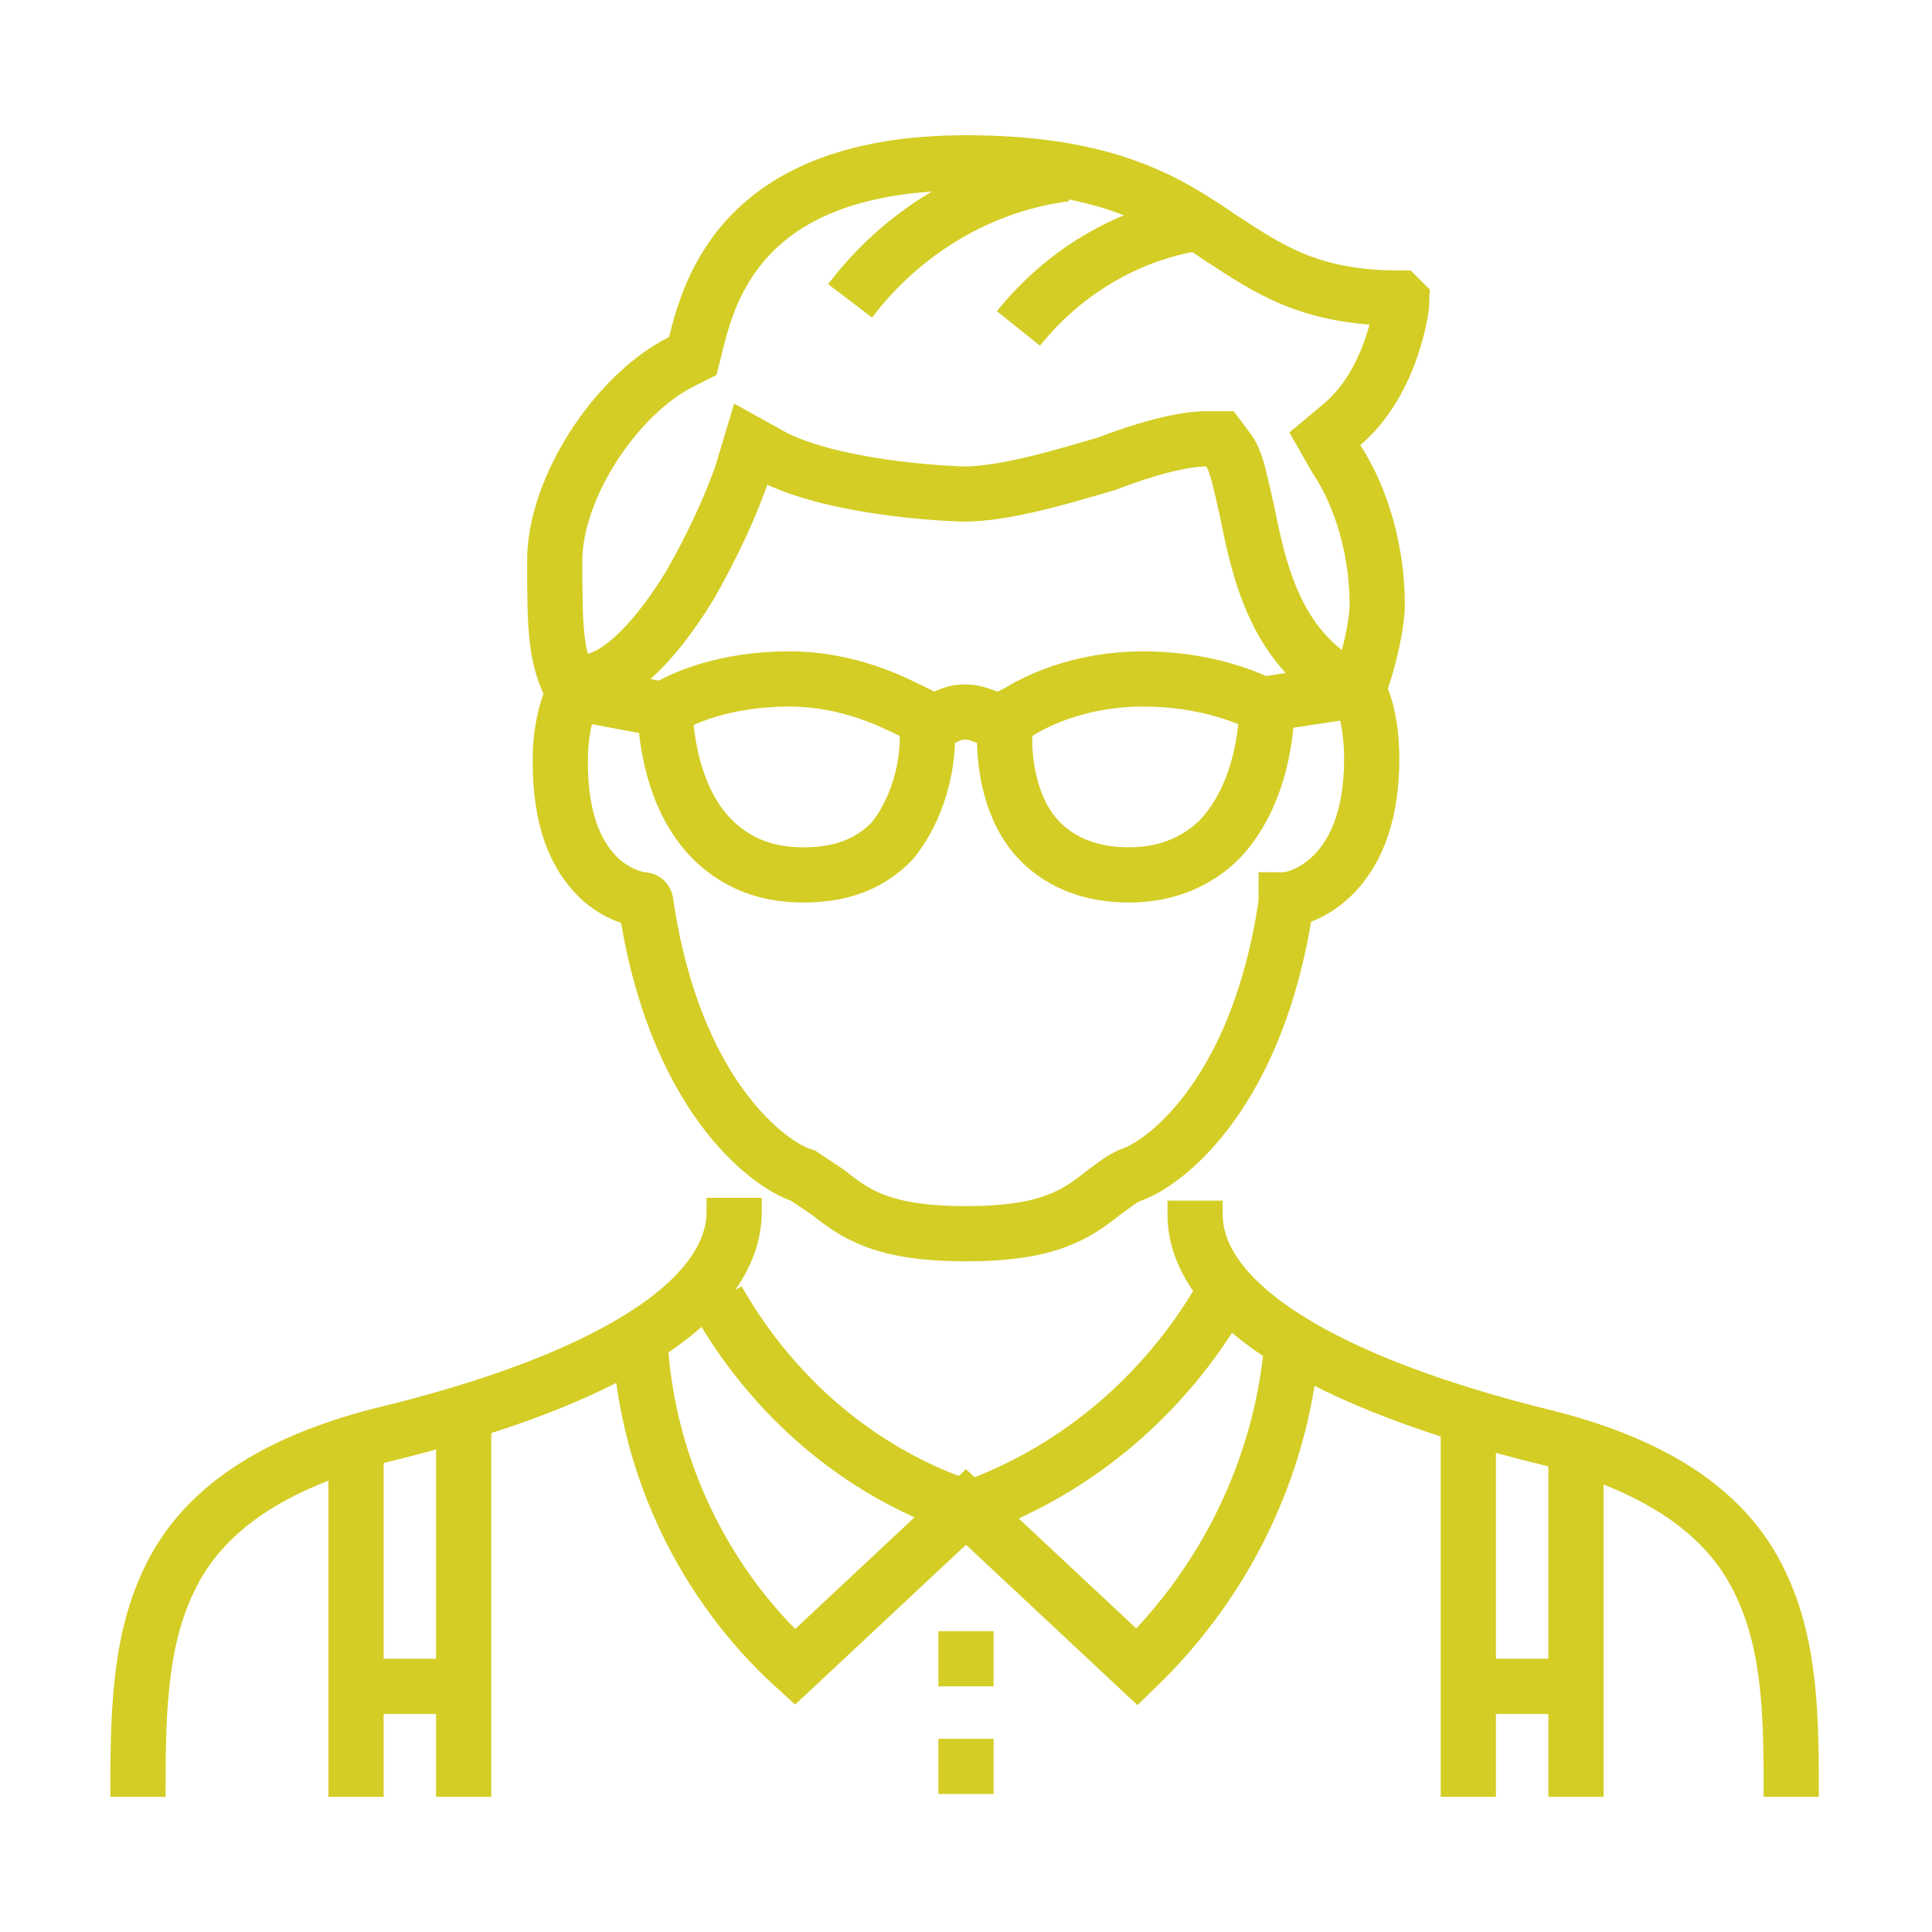 <svg xmlns="http://www.w3.org/2000/svg" xmlns:xlink="http://www.w3.org/1999/xlink" id="Calque_1" x="0px" y="0px" viewBox="0 0 70 70" style="enable-background:new 0 0 70 70;" xml:space="preserve"><style type="text/css">	.st0{fill:none;}	.st1{fill:none;stroke:#D4CD25;stroke-width:2;stroke-miterlimit:10;}</style><rect class="st0" width="70" height="70"></rect><g>	<path class="st1" d="M43.3,43.5V44c0,3.2,4.6,6.1,12.8,8.1c3.9,1,6.5,2.7,7.7,5.3c1.1,2.3,1.1,5,1.1,7.7"></path>	<path class="st1" d="M5,65.1c0-2.7,0-5.5,1.1-7.8c1.2-2.6,3.8-4.3,7.7-5.3c8.3-2,12.8-4.9,12.8-8.1v-0.5"></path>	<path class="st1" d="M26,47.1c2,3.5,5.1,6.2,8.9,7.5l0.2,0.1l0.2-0.1c3.8-1.4,6.9-4.1,8.9-7.5"></path>	<path class="st1" d="M23.2,48.8c0.3,4.4,2.3,8.6,5.6,11.6l6.2-5.8l6.2,5.8c3.2-3.1,5.2-7.2,5.6-11.6"></path>	<path class="st1" d="M53.2,51.6v13.5"></path>	<path class="st1" d="M16.8,65.1V51.6"></path>	<path class="st1" d="M57.1,52.7v12.4"></path>	<path class="st1" d="M12.9,65.1V52.7"></path>	<line class="st1" x1="53.2" y1="61.1" x2="57.1" y2="61.1"></line>	<line class="st1" x1="12.9" y1="61.1" x2="16.8" y2="61.1"></line>	<path class="st1" d="M20.7,25.3c-0.2,0.5-0.4,1.2-0.4,2.3c0,2,0.5,3.4,1.5,4.3c0.7,0.6,1.4,0.7,1.5,0.7s0.1,0.1,0.1,0.1  c1,6.9,4.4,9.5,5.7,9.9c0.3,0.2,0.6,0.4,0.9,0.6c1,0.8,2,1.5,5,1.5s4-0.7,5-1.5c0.3-0.2,0.5-0.4,0.9-0.6c1.3-0.4,4.7-3,5.7-9.9  c0-0.1,0-0.1,0-0.1c0.3,0,3.1-0.6,3.1-5.1c0-1.1-0.2-1.9-0.4-2.3"></path>	<path class="st1" d="M36.5,26l0.4-0.2c0.8-0.5,2.4-1.2,4.5-1.2c2.8,0,4.4,1,4.5,1c0,0.2,0,3-1.7,4.8c-0.8,0.8-1.9,1.3-3.3,1.3  c-1.3,0-2.4-0.4-3.2-1.2c-1.1-1.1-1.3-2.8-1.3-3.7v-0.6L35.8,26c-0.5-0.2-0.7-0.2-0.8-0.2c-0.2,0-0.4,0-0.8,0.2l-0.6,0.2v0.6  c0,0.9-0.3,2.5-1.3,3.7c-0.8,0.8-1.8,1.2-3.2,1.2c-1.3,0-2.4-0.4-3.3-1.3c-1.7-1.7-1.7-4.6-1.7-4.7c0.1-0.1,1.7-1.1,4.5-1.1  c2.1,0,3.7,0.8,4.5,1.2l0.4,0.2"></path>	<path class="st1" d="M48.7,24.8c-2.5-1.4-3.1-4.2-3.5-6.2c-0.3-1.3-0.4-1.9-0.7-2.3l-0.3-0.4h-0.5c-0.9,0-2.3,0.4-3.6,0.9  c-1.7,0.5-3.7,1.1-5.2,1.1c0,0-4.3-0.1-6.8-1.3l-0.9-0.5l-0.3,1c-0.4,1.2-1.1,2.7-1.9,4.1c-1.4,2.3-2.8,3.5-3.8,3.5"></path>	<path class="st1" d="M45.9,25.5l3.3-0.5c0.4-1,0.7-2.4,0.7-3.1c0-1.8-0.5-3.8-1.5-5.3L48,15.9l0.6-0.5c1.9-1.6,2.2-4.4,2.2-4.5  l-0.1-0.1c-3.3,0-4.8-1.1-6.5-2.2c-1.9-1.3-4.1-2.7-9.2-2.7c-8.1,0-9.3,4.6-9.8,6.6l-0.1,0.4l-0.4,0.2c-2.4,1.2-4.6,4.6-4.6,7.2  c0,2.4,0,3.6,0.7,4.8l3.2,0.6"></path>	<path class="st1" d="M30.8,10.9c1.9-2.5,4.7-4.2,7.8-4.6"></path>	<path class="st1" d="M36.9,11.9c1.6-2,3.9-3.4,6.4-3.8"></path>	<line class="st1" x1="35" y1="61.1" x2="35" y2="59.1"></line>	<line class="st1" x1="35" y1="65" x2="35" y2="63"></line></g></svg>